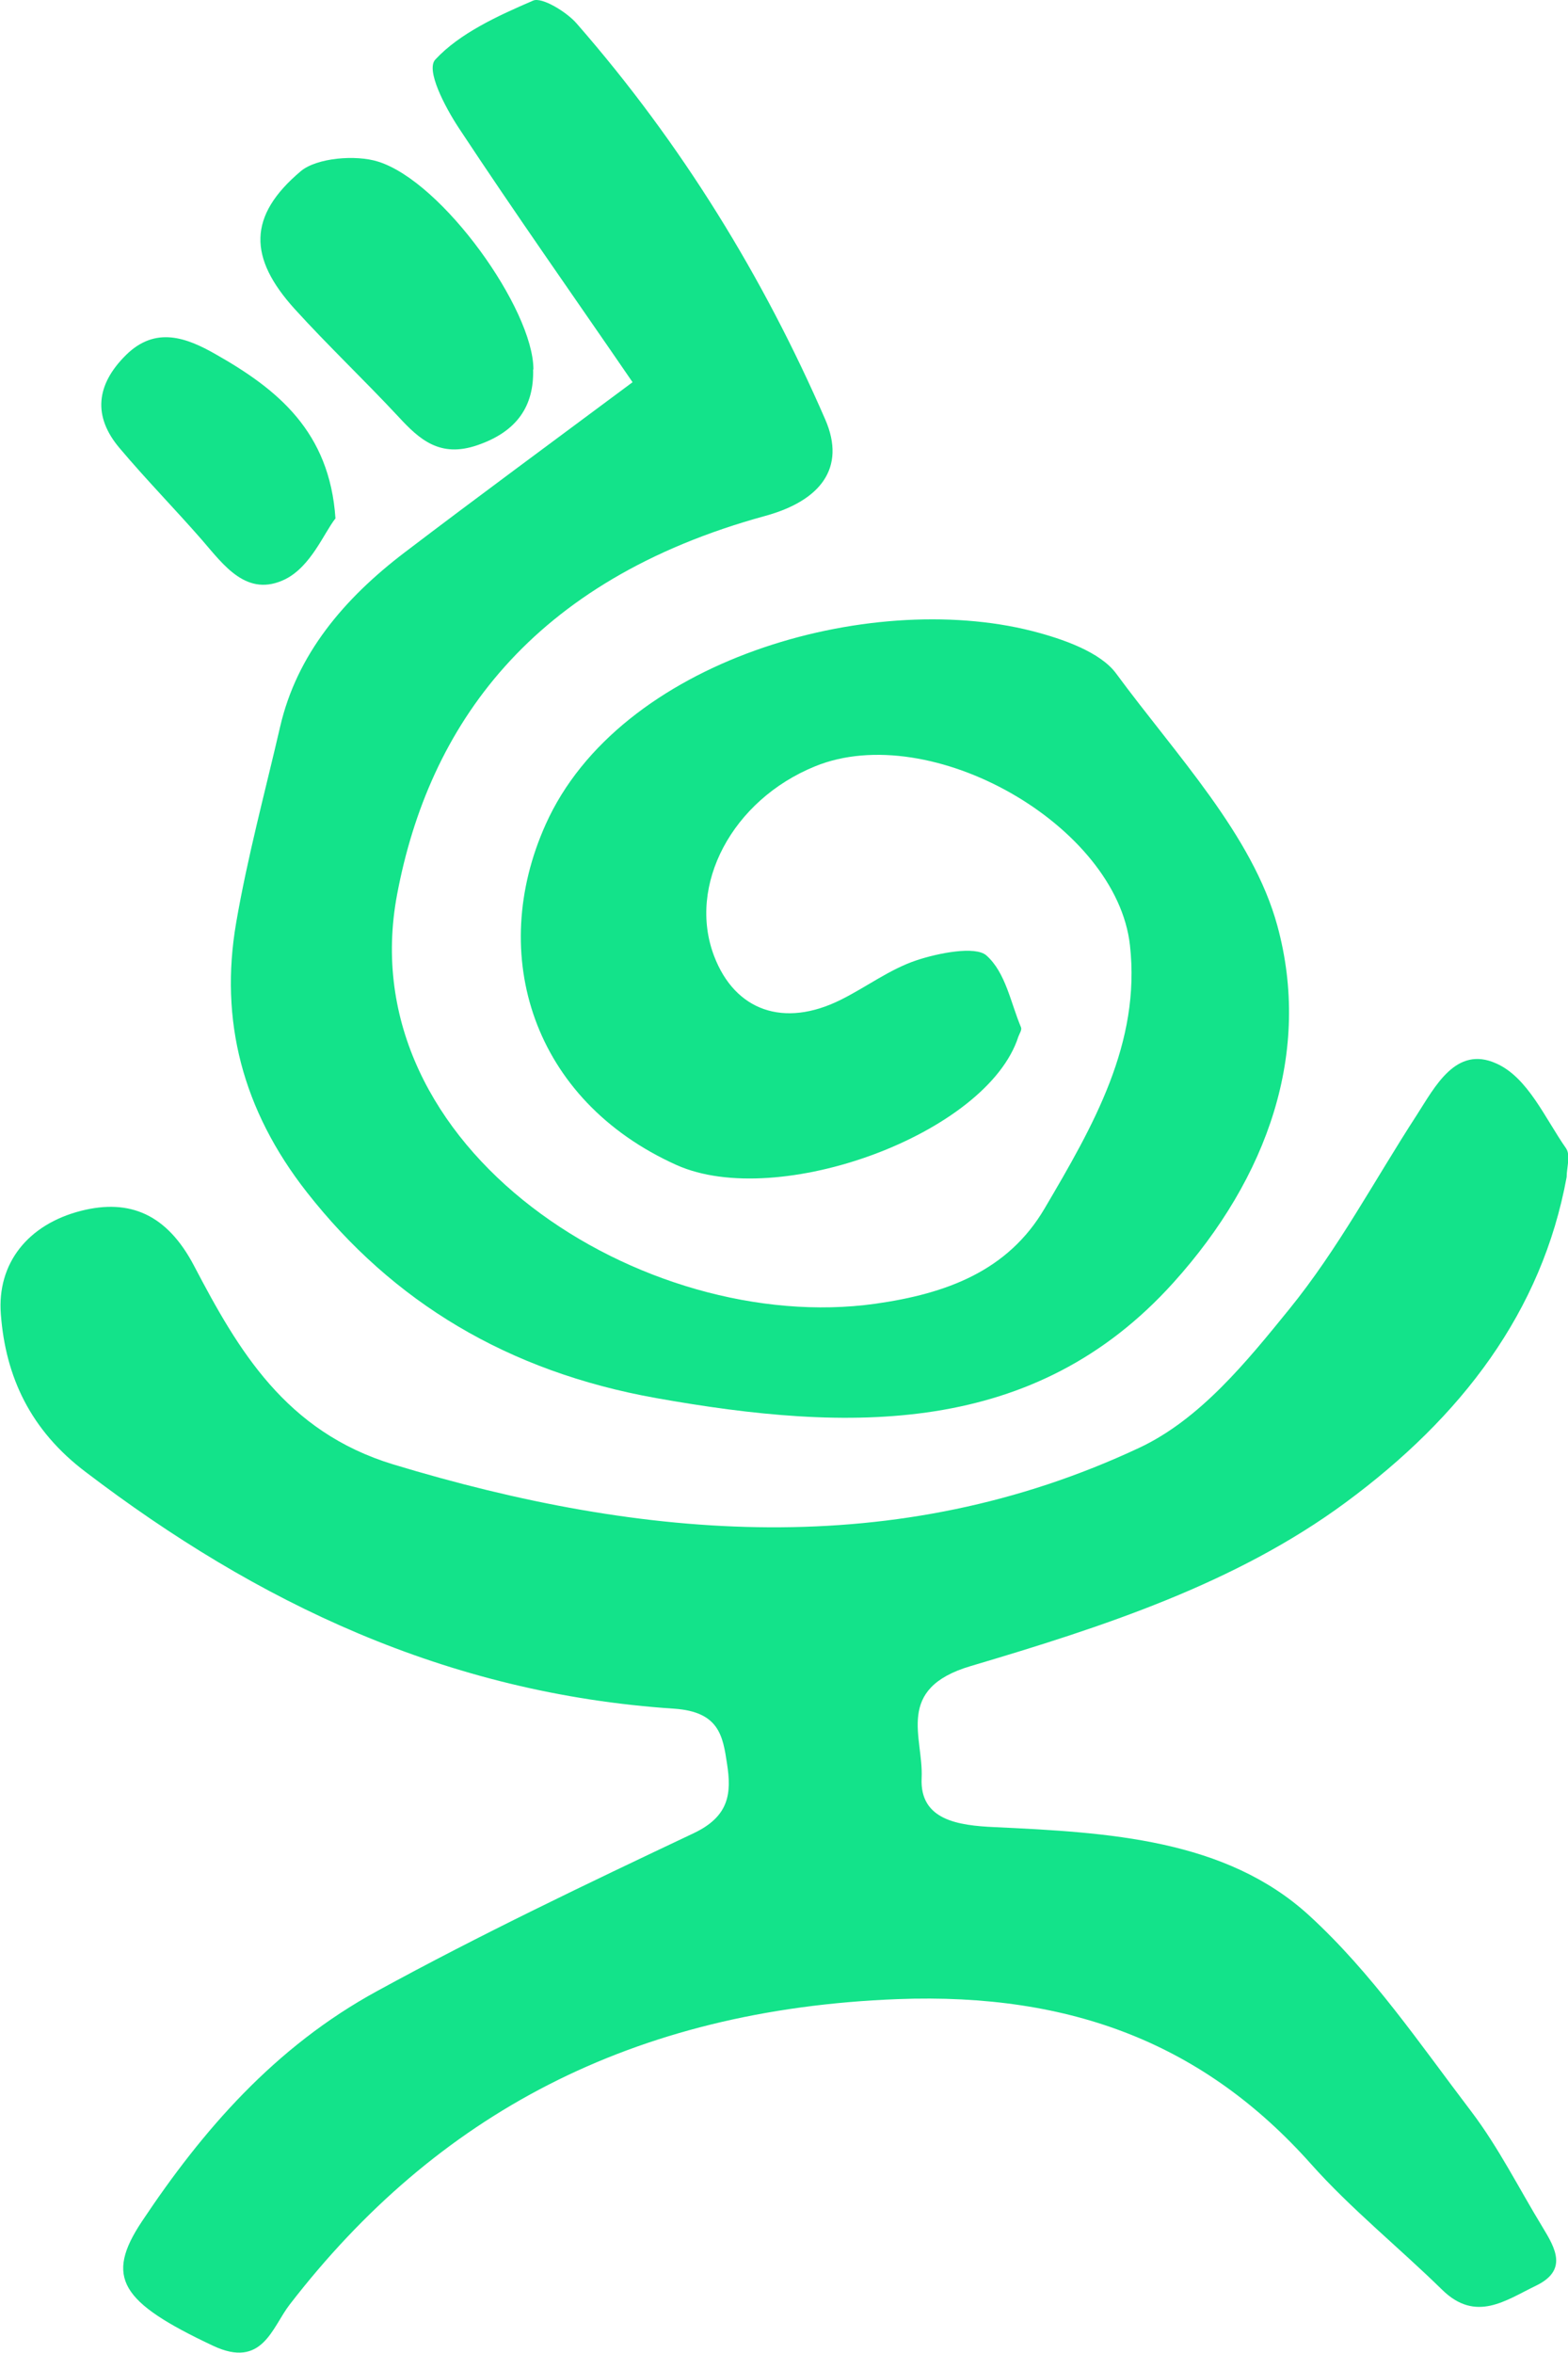 <?xml version="1.0" encoding="UTF-8"?> <svg xmlns="http://www.w3.org/2000/svg" width="22" height="33" viewBox="0 0 22 33" fill="none"><g clip-path="url(#clip0_369_1284)"><path d="M21.981 16.508C21.635 18.395 20.509 19.871 18.88 21.072C17.339 22.209 15.479 22.815 13.62 23.366C12.547 23.683 12.959 24.366 12.931 24.936C12.903 25.525 13.439 25.602 13.957 25.625C15.551 25.699 17.195 25.793 18.365 26.861C19.251 27.671 19.925 28.671 20.643 29.613C21.029 30.122 21.313 30.695 21.644 31.237C21.825 31.535 22 31.841 21.547 32.058C21.129 32.259 20.708 32.579 20.234 32.113C19.626 31.518 18.952 30.976 18.393 30.348C16.905 28.679 15.052 27.944 12.594 28.037C8.863 28.18 6.117 29.662 4.065 32.32C3.815 32.642 3.684 33.226 2.988 32.898C1.691 32.287 1.466 31.942 1.993 31.152C2.839 29.882 3.852 28.709 5.291 27.924C6.735 27.134 8.236 26.418 9.733 25.71C10.239 25.47 10.263 25.142 10.201 24.738C10.142 24.344 10.089 24.008 9.462 23.964C6.258 23.752 3.597 22.468 1.207 20.648C0.427 20.061 0.078 19.309 0.012 18.433C-0.044 17.717 0.393 17.172 1.135 16.982C1.825 16.806 2.346 17.034 2.723 17.753C3.341 18.932 4.005 20.078 5.518 20.538C9.037 21.604 12.578 21.901 15.982 20.306C16.837 19.907 17.498 19.089 18.088 18.362C18.777 17.514 19.286 16.55 19.878 15.638C20.134 15.241 20.427 14.66 20.992 14.914C21.435 15.109 21.675 15.679 21.972 16.104C22.04 16.203 21.981 16.373 21.981 16.508Z" fill="#13E38A"></path><path d="M8.875 5.36C8.061 4.173 7.228 2.994 6.436 1.793C6.242 1.498 5.971 0.981 6.108 0.835C6.448 0.468 6.982 0.223 7.481 0.008C7.603 -0.044 7.952 0.168 8.092 0.331C9.571 2.024 10.713 3.892 11.58 5.886C11.873 6.563 11.511 7.023 10.738 7.235C7.437 8.139 6.015 10.196 5.572 12.542C4.895 16.123 9.044 18.736 12.279 18.285C13.28 18.144 14.141 17.825 14.656 16.949C15.342 15.784 16.007 14.63 15.854 13.258C15.667 11.573 13.059 10.086 11.437 10.747C10.273 11.22 9.64 12.416 10.02 13.41C10.313 14.176 10.997 14.418 11.792 14.024C12.154 13.845 12.479 13.595 12.859 13.468C13.165 13.366 13.683 13.264 13.839 13.399C14.11 13.639 14.179 14.06 14.325 14.407C14.341 14.443 14.304 14.495 14.288 14.539C13.851 15.902 10.916 16.979 9.49 16.338C7.471 15.429 6.835 13.388 7.656 11.562C8.688 9.257 12.182 8.268 14.478 8.849C14.909 8.959 15.439 9.144 15.661 9.447C16.5 10.587 17.576 11.713 17.922 12.983C18.403 14.746 17.798 16.508 16.465 17.987C14.513 20.155 11.917 20.091 9.203 19.607C7.122 19.235 5.512 18.26 4.305 16.72C3.4 15.566 3.079 14.308 3.313 12.944C3.472 12.019 3.719 11.107 3.931 10.19C4.165 9.18 4.82 8.4 5.681 7.745C6.698 6.971 7.73 6.213 8.869 5.365L8.875 5.36Z" fill="#13E38A"></path><path d="M7.48 5.183C7.493 5.693 7.256 6.053 6.697 6.244C6.17 6.425 5.883 6.161 5.59 5.844C5.116 5.335 4.604 4.85 4.136 4.335C3.484 3.616 3.475 3.029 4.22 2.401C4.442 2.214 4.991 2.167 5.306 2.267C6.211 2.55 7.484 4.338 7.484 5.18L7.48 5.183Z" fill="#13E38A"></path><path d="M4.704 7.274C4.545 7.477 4.364 7.94 4.005 8.122C3.465 8.389 3.138 7.924 2.835 7.574C2.455 7.139 2.049 6.725 1.678 6.285C1.3 5.839 1.347 5.395 1.768 4.979C2.183 4.569 2.62 4.737 3.022 4.966C3.893 5.459 4.626 6.051 4.707 7.274H4.704Z" fill="#13E38A"></path></g><defs><clipPath id="clip0_369_1284"><rect width="22" height="33" fill="white" transform="translate(0.006)"></rect></clipPath></defs></svg> 
